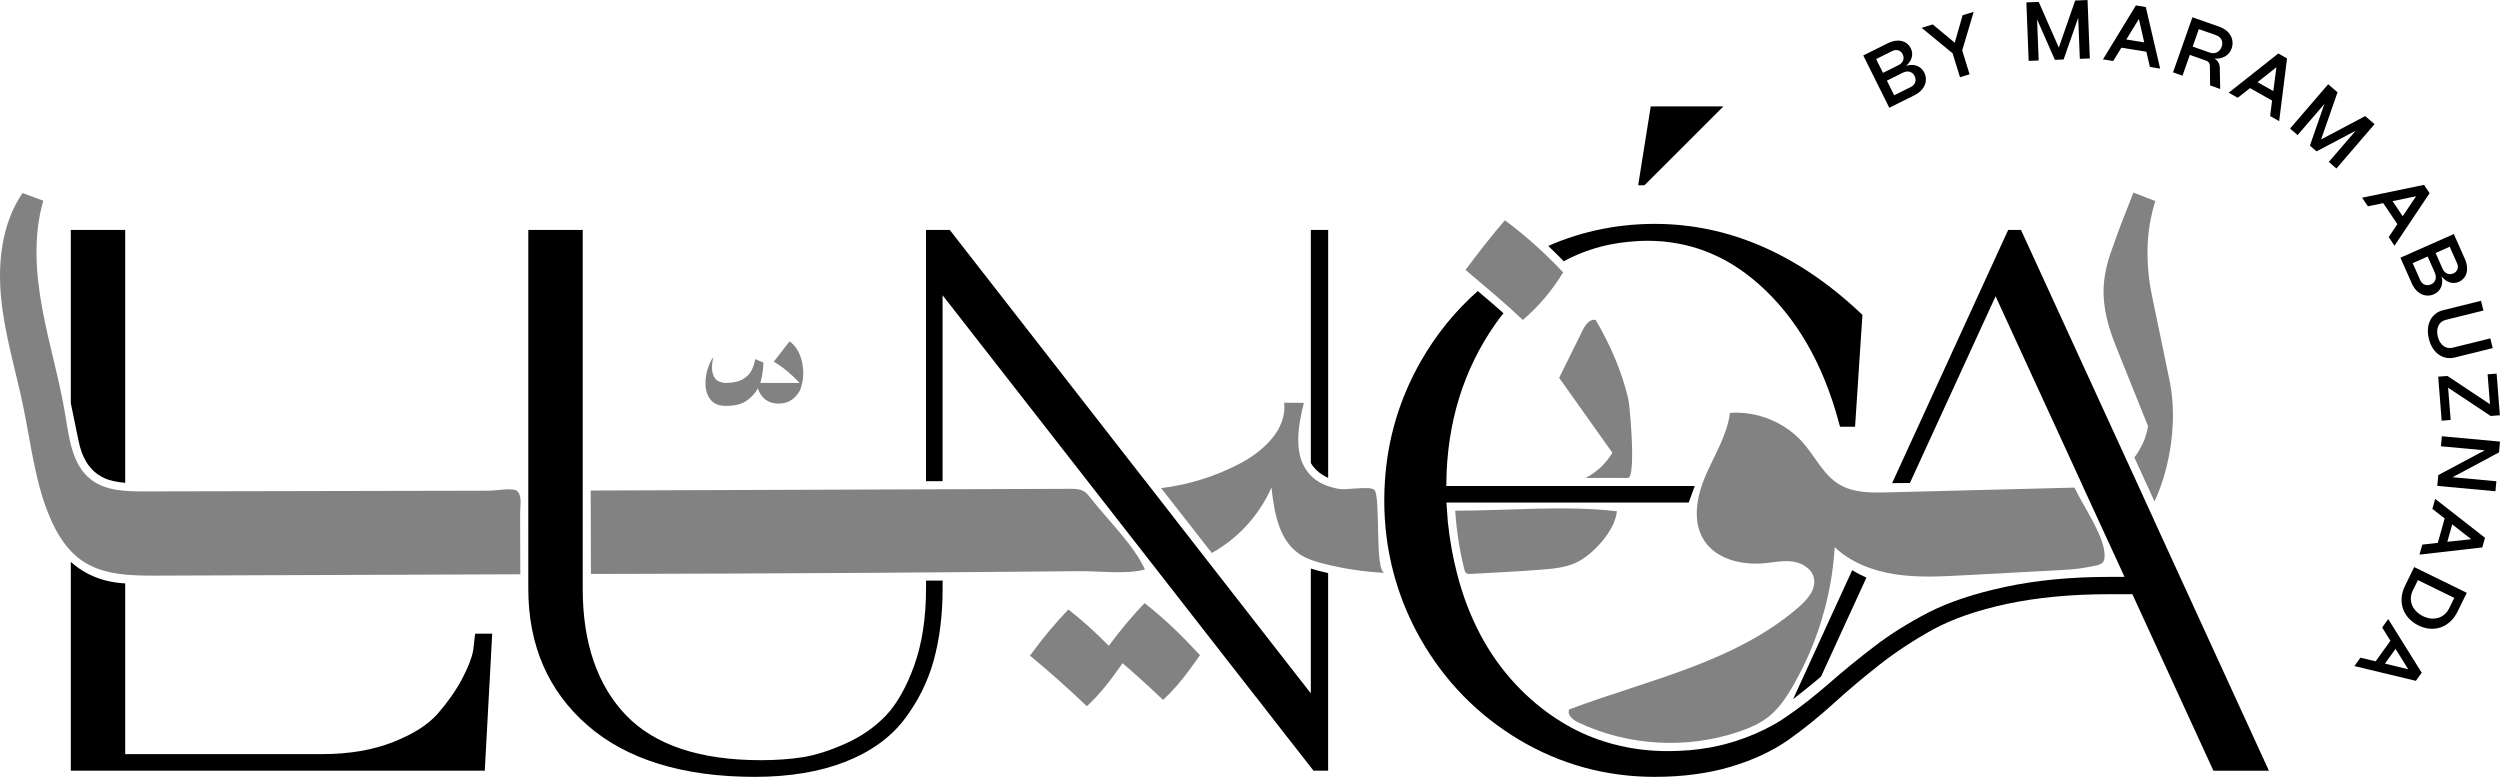 <svg viewBox="0 0 625.34 194.32" xmlns="http://www.w3.org/2000/svg" data-name="Layer 2" id="Layer_2">
  <defs>
    <style>
      .cls-1 {
        opacity: .49;
      }
    </style>
  </defs>
  <g data-name="Layer 1" id="Layer_1-2">
    <g>
      <g>
        <path d="M472.58,26.96l-6.51-13.09,6.21-3.09c2.38-1.18,4.71-.66,5.68,1.3.75,1.5.24,3.2-1.18,4.39,1.95-.62,3.73.04,4.55,1.7,1.04,2.09.05,4.41-2.44,5.65l-6.32,3.14ZM471.02,18.22l3.91-1.94c1.12-.56,1.52-1.69.99-2.73-.48-.97-1.54-1.31-2.55-.81l-4.08,2.03,1.72,3.46ZM473.8,23.83l4.21-2.09c1.12-.56,1.41-1.71.89-2.75-.53-1.07-1.72-1.41-2.92-.81l-4,1.99,1.82,3.67Z"></path>
        <path d="M490.26,19.31l-1.84-5.97-7.75-6.38,2.78-.85,5.5,4.58,1.97-6.88,2.77-.85-2.87,9.65,1.84,5.97-2.4.74Z"></path>
        <path d="M507.44,15.21l-.57-14.61,3.09-.12,5.02,11.43,4.1-11.78,3.09-.12.57,14.61-2.5.1-.4-10.29-3.65,10.45-2.19.09-4.45-10.11.4,10.27-2.51.1Z"></path>
        <path d="M526.03,14.85l8.23-13.49,2.48.4,3.59,15.4-2.56-.41-.89-3.81-6.25-1.01-2.04,3.33-2.56-.41ZM531.87,9.88l4.48.72-1.34-5.85-3.14,5.13Z"></path>
        <path d="M543.55,18.11l4.85-13.79,6.74,2.37c2.62.92,3.87,3.15,3.06,5.46-.6,1.69-2.29,2.67-4.29,2.5.85.5,1.3,1.28,1.34,2.24l.1,5.37-2.52-.89-.06-4.92c0-.62-.35-1.08-.98-1.3l-4.04-1.42-1.83,5.2-2.36-.83ZM548.47,11.65l4.26,1.5c1.46.51,2.57-.27,3-1.47.44-1.26-.12-2.43-1.46-2.9l-4.26-1.5-1.54,4.37Z"></path>
        <path d="M557.49,23.18l12.4-9.8,2.18,1.23-1.97,15.69-2.26-1.27.49-3.88-5.52-3.11-3.07,2.42-2.26-1.27ZM564.69,20.55l3.95,2.23.77-5.95-4.72,3.72Z"></path>
        <path d="M572.82,32.16l9.54-11.09,2.34,2.02-4.11,11.79,11.03-5.84,2.34,2.02-9.54,11.09-1.9-1.64,6.72-7.81-9.79,5.16-1.66-1.43,3.63-10.43-6.71,7.79-1.9-1.64Z"></path>
        <path d="M590.86,49.45l15.47-3.21,1.4,2.08-8.78,13.14-1.45-2.15,2.17-3.25-3.54-5.25-3.83.79-1.45-2.15ZM598.47,50.32l2.53,3.76,3.35-4.98-5.88,1.21Z"></path>
        <path d="M600.43,64.46l13.36-5.92,2.81,6.34c1.07,2.42.45,4.73-1.55,5.62-1.53.68-3.2.09-4.33-1.37.53,1.98-.2,3.72-1.9,4.47-2.14.95-4.41-.15-5.53-2.69l-2.86-6.45ZM603.5,65.82l1.9,4.29c.51,1.14,1.64,1.49,2.71,1.01,1.09-.48,1.48-1.66.94-2.88l-1.81-4.08-3.74,1.66ZM609.23,63.28l1.77,3.99c.51,1.15,1.62,1.59,2.69,1.12.99-.44,1.38-1.48.92-2.51l-1.85-4.16-3.53,1.56Z"></path>
        <path d="M611.12,77.59l9.47-2.35.6,2.44-9.41,2.33c-1.82.45-2.49,2.19-2,4.18.5,2.01,1.9,3.23,3.73,2.78l9.41-2.33.6,2.43-9.47,2.35c-2.84.7-5.58-.96-6.5-4.66-.9-3.65.68-6.46,3.56-7.17Z"></path>
        <path d="M609.88,94.22l2.31-.18,10.64,7.07-.59-7.48,2.25-.18.82,10.42-2.31.18-10.64-7.07.64,8.07-2.25.18-.87-11Z"></path>
        <path d="M610.78,109.12l14.56,1.34-.25,2.7-11.62,6.21,10.96,1.01-.23,2.5-14.55-1.34.25-2.7,11.62-6.2-10.96-1.01.23-2.5Z"></path>
        <path d="M609.13,124.79l12.46,9.73-.68,2.41-15.71,1.8.7-2.5,3.88-.44,1.72-6.1-3.08-2.41.71-2.49ZM613.39,131.16l-1.23,4.37,5.97-.66-4.73-3.7Z"></path>
        <path d="M603.88,141.85l13.15,6.43-2.32,4.73c-1.91,3.91-5.91,5.33-9.74,3.45-3.92-1.92-5.32-5.97-3.41-9.88l2.31-4.73ZM604.81,145.1l-1.29,2.63c-1.19,2.44-.13,5.08,2.59,6.41,2.58,1.26,5.31.48,6.5-1.96l1.29-2.63-9.09-4.44Z"></path>
        <path d="M597.39,154.87l8.37,13.4-1.47,2.03-15.37-3.69,1.51-2.1,3.8.91,3.7-5.14-2.07-3.32,1.52-2.1ZM599.21,162.31l-2.65,3.68,5.83,1.42-3.18-5.1Z"></path>
      </g>
      <path d="M457.96,154.27l-9.45,20.64.86-.69,3.45-2.74c.65-.51,1.47-1.22,2.51-2.12l.2-.18,11.33-24.7c-1.2-.53-2.39-1.14-3.55-1.86l-5.31,11.55s-.02.08-.04.1Z"></path>
      <g>
        <path d="M391.15,65.34c4.88-2.63,10.18-4.25,15.88-4.82,1.71-.18,3.41-.29,5.06-.29,1.29,0,2.57.06,3.84.16,1.25.12,2.47.29,3.69.51,3.25.59,6.39,1.57,9.39,2.96.96.43,1.88.9,2.82,1.41.55.31,1.08.63,1.63.96,1.08.67,2.16,1.41,3.2,2.18,1.04.78,2.06,1.61,3.08,2.49,9.49,8.31,16.31,20.04,20.25,34.88l.27.96h3.76l1.84-27.98-.45-.43c-15.72-14.82-33.05-22.33-51.5-22.33-2.65,0-5.27.14-7.84.45-1.78.18-3.53.47-5.27.82-4.67.92-9.19,2.33-13.53,4.25,1.29,1.2,2.59,2.49,3.88,3.82Z"></path>
        <g>
          <path d="M21.56,115.51c.8,1.29,1.78,2.35,2.88,3.14,1.12.78,2.41,1.35,3.84,1.67.98.22,1.98.37,3.04.45v-63.25h-13.61v43.33l1.96,9.53c.45,2.1,1.08,3.82,1.9,5.12Z"></path>
          <path d="M118.33,162.86c-.37,1.86-1.31,4.25-2.8,7.06-1.53,2.86-3.55,5.74-6,8.55-2.37,2.74-6.12,5.14-11.14,7.12-5.06,2.02-11.04,3.04-17.8,3.04H31.32v-42.7c-5.33-.27-9.9-2.06-13.61-5.39v52.23h103.55l1.86-34.27h-4.27l-.51,4.35Z"></path>
          <path d="M332.22,119.55v-62.03h-4.33v58.29c.35.61.8,1.18,1.33,1.71.82.8,1.84,1.49,3,2.02Z"></path>
          <path d="M231.63,147.33c0,7.25-1,13.7-2.96,19.17-1.96,5.41-4.35,9.63-7.1,12.51-2.78,2.9-6.18,5.25-10.1,7-3.98,1.78-7.59,2.92-10.76,3.41-3.18.49-6.69.73-10.41.73-15.21,0-26.55-3.78-33.72-11.25-7.16-7.47-10.82-18.1-10.82-31.58V57.52h-13.61v89.81c0,14.1,5,25.6,14.86,34.15,9.8,8.51,23.86,12.84,41.78,12.84,8.59,0,16.15-1.25,22.45-3.69,6.39-2.47,11.39-6.04,14.88-10.57,3.43-4.47,5.94-9.47,7.43-14.84,1.47-5.35,2.23-11.35,2.23-17.88v-2.12c-1.37.02-2.74.02-4.14.02v2.1Z"></path>
          <path d="M327.89,173.44l-1.8-2.31-1.31-1.67-22.19-28.47-.35-.45-.06-.06-.61-.8-.24-.33h-.02l-13.45-17.29-.39-.49-1.18-1.53h-.02l-48.7-62.52h-5.94v62.85h4.14v-46.52l36.13,46.31,1.59,2.04,15.92,20.41,1.51,1.94,21.88,28.05,1.39,1.78h.02l7.9,10.16h.02l1.27,1.63,5.16,6.61h3.65v-49.42c-1.55-.35-3-.71-4.33-1.14v31.21Z"></path>
          <path d="M538.81,130.1l-1.06-2.31-5.35-11.68-.92-2-25.96-56.6h-3.2l-29.03,63.34c1.12-.02,2.63-.02,4.45-.04l21.43-46.7,21.02,45.74.9,2,7.78,16.9.88,1.9,1.67,3.65h-3.82c-9.51,0-18.25.84-25.94,2.49-7.74,1.65-14.19,3.8-19.19,6.37-4.98,2.55-9.57,5.43-13.66,8.55-4.06,3.12-7.92,6.27-11.43,9.35-3.49,3.04-7.08,5.86-10.7,8.33-.94.65-1.96,1.29-3.02,1.88-2.88,1.63-6.16,3.04-9.8,4.2-.37.12-.74.22-1.12.33,0,0-.02,0-.03,0,0,0,.02,0,.02,0-3.2.96-6.69,1.57-10.39,1.88,0,0,0,0,.01,0,0,0,0,0,0,0h-.16c-1.63.14-3.33.2-5.06.2-4.06,0-7.96-.43-11.72-1.29-1.43-.31-2.84-.69-4.22-1.14-3.74-1.18-7.31-2.82-10.68-4.92-3.59-2.18-6.98-4.9-10.16-8.08-7.1-7.14-12.21-16.1-15.29-26.78-.2-.67-.39-1.35-.55-2.02-1.08-4.12-1.86-8.49-2.35-13.1-.12-1.57-.22-3.18-.35-4.84h60.6l1.51-4.14h-62.15c0-.29,0-.57.02-.84.16-14.94,4.27-28.23,12.17-39.56.67-.98,1.37-1.92,2.12-2.82-2.12-1.9-4.25-3.71-6.43-5.55-5.65,4.98-10.45,10.9-14.31,17.68-5.29,9.31-8.31,19.43-8.94,30.21-.04.67-.08,1.35-.1,2.02-.02.82-.04,1.63-.04,2.45,0,6.37.8,12.53,2.41,18.45.18.69.37,1.39.59,2.06,1.47,4.9,3.51,9.61,6.08,14.15,6.02,10.57,14.31,19.04,24.64,25.21,10.33,6.16,21.74,9.29,33.92,9.29,7.02,0,13.43-.86,19.04-2.53,5.59-1.67,10.45-3.94,14.41-6.72,3.88-2.74,7.67-5.82,11.29-9.1,3.59-3.29,7.47-6.53,11.49-9.7,4.02-3.16,8.53-6.12,13.37-8.8,4.8-2.63,11.02-4.8,18.49-6.41,7.53-1.61,16.15-2.43,25.6-2.43h5.8l20.27,44.15h13.88l-28.74-62.68Z"></path>
          <polygon points="431.08 26.62 412.91 26.62 410.77 40.01 409.77 46.34 411.34 46.34 431.08 26.62"></polygon>
        </g>
      </g>
      <g class="cls-1">
        <path d="M404.44,127.88c-13.11-1.52-27.22-.13-40.44-.14.32,4.96,1.08,9.87,2.28,14.68.09.37.21.76.52.98.28.19.64.18.98.16,5.93-.31,11.87-.61,17.79-1.07,2.94-.23,5.94-.51,8.62-1.73,4.3-1.97,9.87-8.15,10.25-12.87Z"></path>
        <path d="M129.59,123.07c-.11-.13-.23-.25-.37-.35-1-.73-5.42.01-6.73.02-9.59.02-19.19.04-28.78.06-19.19.04-38.37.08-57.56.12-4.67,0-9.73-.11-13.41-2.98-4.63-3.6-5.43-10.13-6.37-15.91-1.47-9-4.12-17.76-5.78-26.73s-2.3-18.34.24-27.1c-1.73-.64-3.47-1.27-5.2-1.91C.43,55.92-.63,65.7.31,74.87s3.7,18.06,5.56,27.1c1.93,9.37,2.95,19.06,6.78,27.83,1.77,4.05,4.23,7.96,7.88,10.46,5.32,3.64,12.22,3.75,18.67,3.73,30.32-.11,60.64-.22,90.95-.34-.02-5.02-.04-10.04-.05-15.07,0-1.79.5-4.25-.52-5.52Z"></path>
        <path d="M286.4,142.46c-2.9-6.29-9.25-12.29-13.54-17.81-.53-.69-1.09-1.39-1.85-1.82-.98-.55-2.16-.56-3.28-.56-39.99.14-79.99.28-119.98.43.02,6.96.04,13.91.06,20.87,23.18-.04,46.35-.13,69.53-.28,11.59-.07,23.18-.16,34.76-.26,5.94-.05,11.87-.11,17.81-.16,5.15-.05,11.57.86,16.49-.41Z"></path>
        <path d="M343.7,122.48c-1.18-.94-6.92.13-8.68-.17-2.78-.48-5.45-1.48-7.39-3.61-4.22-4.63-2.99-11.85-1.49-17.93-1.65,0-3.3-.02-4.94-.03.78,6.7-5.25,12.19-11.23,15.3-6.08,3.17-12.73,5.23-19.53,6.06l12.68,16.22c6.57-3.65,11.9-9.49,14.92-16.37.68,6.14,1.8,13.04,6.88,16.56,1.9,1.32,4.16,1.99,6.4,2.55,4.94,1.23,10,1.98,15.09,2.24-2.69-.14-.91-19.41-2.69-20.81Z"></path>
        <path d="M396.62,119.54c3.52,0,7.05.01,10.57.02,1.21,0,1.2-5.96.89-11.37-.23-3.98-.61-7.66-.8-8.45-1.59-6.88-4.58-13.62-8.13-19.7-1.46-.37-2.6,1.21-3.26,2.56-1.96,3.97-3.93,7.94-5.89,11.91,4.44,6.25,8.87,12.5,13.31,18.74-1.57,2.67-3.93,4.88-6.69,6.29Z"></path>
        <path d="M451.12,110.87c-4.5-5.2-11.54-8.1-18.4-7.59-.71,5.6-3.88,10.53-6.11,15.72-2.22,5.19-3.41,11.52-.31,16.24,3.13,4.78,9.61,6.2,15.29,5.62,2.31-.23,4.64-.72,6.93-.38s4.64,1.77,5.18,4.02c.67,2.78-1.52,5.38-3.67,7.26-15.9,13.9-37.69,18.25-57.46,25.66-.74,1.24.77,2.6,2.07,3.22,12.47,5.96,27.29,6.83,40.37,2.36,2.7-.92,5.36-2.08,7.57-3.88,2.42-1.97,4.2-4.62,5.77-7.32,6.18-10.6,9.84-22.67,10.58-34.92,4.11,3.88,9.65,5.95,15.24,6.79,5.59.84,11.27.54,16.91.24,7.64-.41,15.29-.82,22.93-1.23,2.7-.14,5.43-.27,8.09-.79,2.6-.51,3.97-.54,4.28-2.09.08-.39.09-.87.03-1.48-.43-4.91-5.41-11.82-7.49-16.35l-46.76,1.19c-4.14.11-8.54.15-12.1-1.99-3.93-2.36-5.96-6.85-8.96-10.31Z"></path>
        <path d="M529.09,86.18l8.21,20.41c-.33,2.08-1.06,4.08-2.2,6.02-.37.63-.76,1.25-1.22,1.82l5.04,11c1.25-2.69,2.23-5.51,2.96-8.43.92-3.61,1.45-7.31,1.61-11.1.16-3.78-.12-7.43-.84-10.9l-4.39-21.17c-.8-3.9-1.16-7.8-1.08-11.7.08-3.92.71-7.86,1.94-11.84l-5.47-2.12-3.35,8.57c-.9,2.43-1.71,4.72-2.47,6.88-.74,2.14-1.25,4.37-1.51,6.65s-.18,4.72.25,7.29c.43,2.57,1.27,5.45,2.53,8.61Z"></path>
        <path d="M286.29,150.87c-2.83,2.94-5.97,6.64-8.94,10.67-3.29-3.34-6.48-6.25-10.11-9.09-3.04,3.16-6.44,7.17-9.61,11.55,4.86,4.01,9.24,7.9,14.23,12.65,3.3-3.06,5.69-6.14,8.94-10.76,3.33,2.86,6.57,5.8,10.12,9.18,3.4-3.16,5.84-6.32,9.24-11.19-4.74-5.11-8.88-9.12-13.86-13.01Z"></path>
        <path d="M391.01,68.12c-4.74-4.98-9.61-9.36-14.59-13.01-3.28,3.77-6.57,8.03-9.85,12.4,4.86,4.13,9.61,8.03,14.35,12.52,4.13-3.53,7.42-7.54,10.09-11.92Z"></path>
      </g>
      <g class="cls-1">
        <path d="M197.51,85.38c1.63,1.2,2.68,3,3.16,5.42.48,2.42.29,4.7-.57,6.85-1.29,2.3-3.16,3.4-5.6,3.3-2.44-.1-4.09-1.36-4.95-3.8-.62,1.2-1.55,2.22-2.8,3.09s-2.97,1.29-5.17,1.29-3.56-.79-4.38-2.37c-.43-.81-.67-1.72-.72-2.73-.1-2.58.55-4.98,1.94-7.18-.38,1.82-.43,3.21-.14,4.16.29.96.74,1.59,1.36,1.9.62.31,1.22.47,1.79.47,1.82,0,3.24-.29,4.27-.86s1.78-1.32,2.26-2.22c.48-.91.79-1.87.93-2.87l2.08.86c-.1,2.06-.36,3.76-.79,5.09h9.83c-2.1-2.25-4.26-4.02-6.46-5.31l3.95-5.09Z"></path>
      </g>
    </g>
  </g>
</svg>